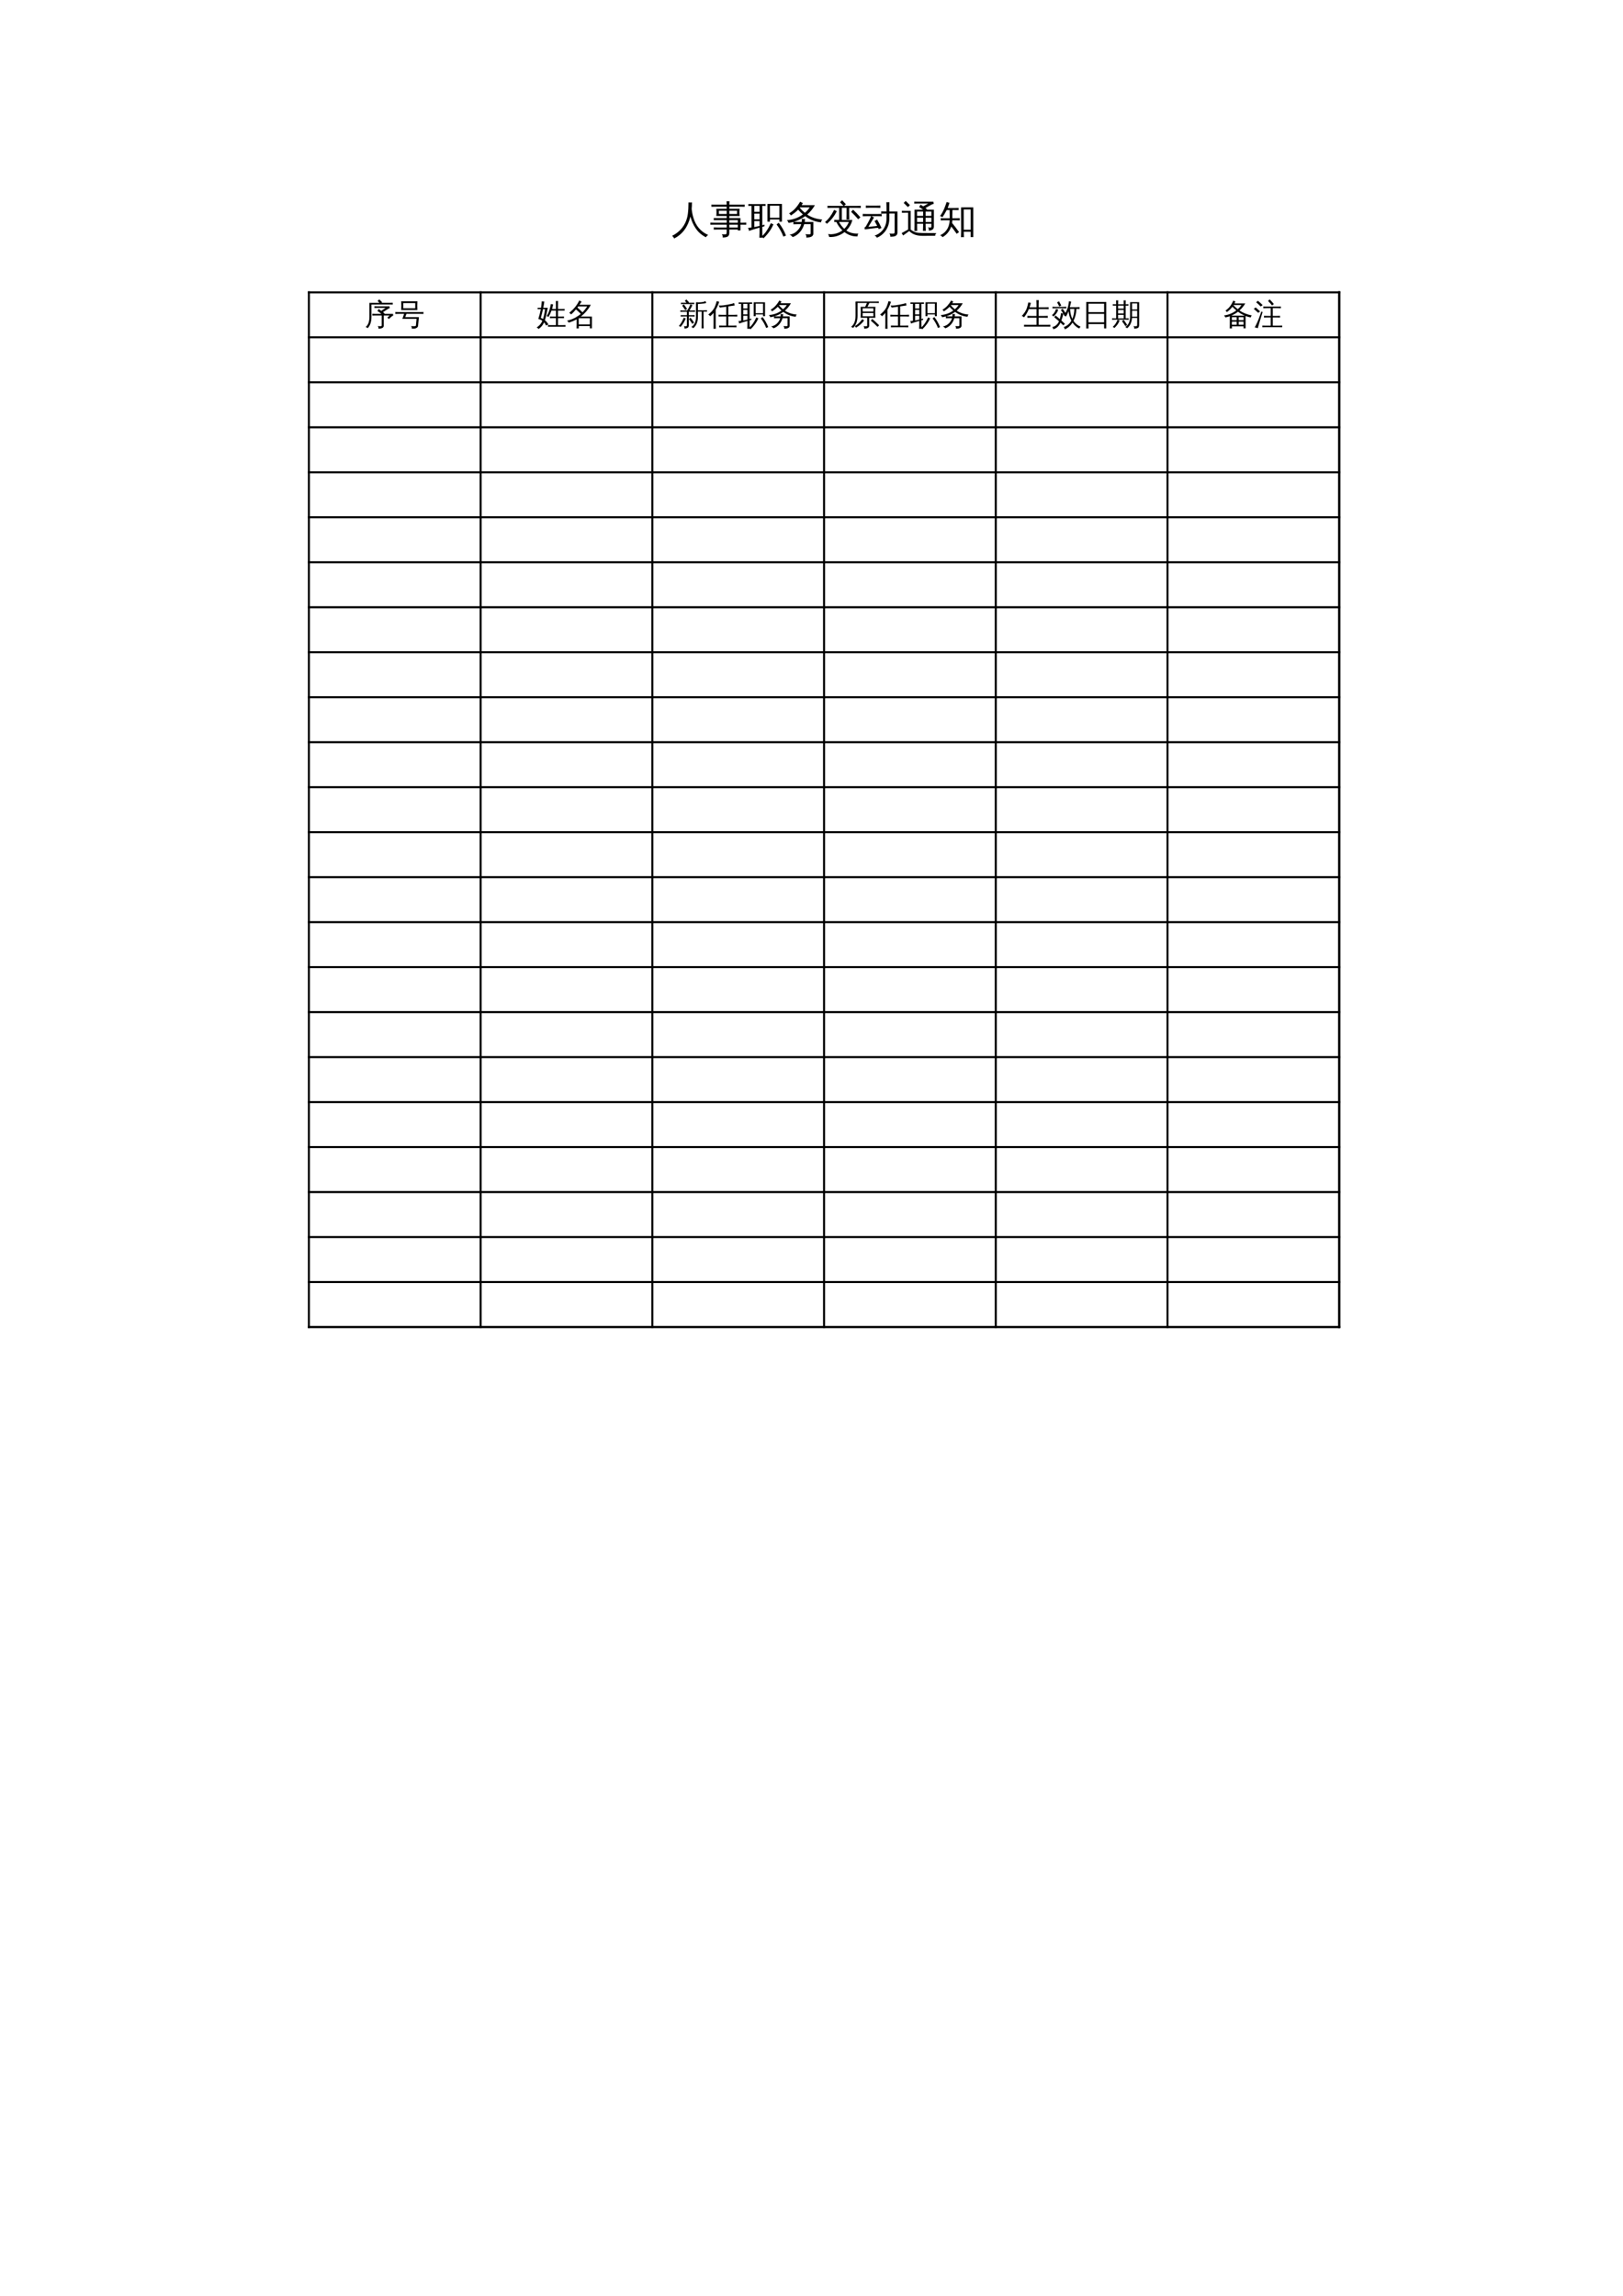 <?xml version="1.0" encoding="UTF-8"?>
<svg xmlns="http://www.w3.org/2000/svg" xmlns:xlink="http://www.w3.org/1999/xlink" width="595.304pt" height="841.89pt" viewBox="0 0 595.304 841.89" version="1.1">
<defs>
<g>
<symbol overflow="visible" id="glyph0-0">
<path style="stroke:none;" d="M 0.469 0 L 0.469 -9.328 L 4.188 -9.328 L 4.188 0 Z M 0.938 -0.469 L 3.719 -0.469 L 3.719 -8.859 L 0.938 -8.859 Z M 0.938 -0.469 "/>
</symbol>
<symbol overflow="visible" id="glyph0-1">
<path style="stroke:none;" d="M 6.234 -11.078 C 6.648 -11.023 7.07 -11.023 7.5 -11.078 C 7.5 -10.223 7.461 -9.426 7.391 -8.688 C 7.492 -7.645 7.703 -6.578 8.016 -5.484 C 8.91 -2.461 10.727 -0.336 13.469 0.891 C 13.094 1.066 12.816 1.344 12.641 1.719 C 11.098 0.957 9.859 -0.109 8.922 -1.484 C 8.035 -2.754 7.375 -4.211 6.938 -5.859 C 6 -2.035 4.004 0.641 0.953 2.172 C 0.805 1.766 0.555 1.438 0.203 1.188 C 1.211 0.707 2.129 0.078 2.953 -0.703 C 3.773 -1.484 4.441 -2.383 4.953 -3.406 C 5.473 -4.438 5.816 -5.562 5.984 -6.781 C 6.148 -8.008 6.234 -9.441 6.234 -11.078 Z M 6.234 -11.078 "/>
</symbol>
<symbol overflow="visible" id="glyph0-2">
<path style="stroke:none;" d="M 6.234 -0.312 L 6.234 -1.125 L 2.953 -1.125 C 2.461 -1.125 1.973 -1.113 1.484 -1.094 C 1.516 -1.352 1.516 -1.617 1.484 -1.891 C 1.973 -1.859 2.461 -1.844 2.953 -1.844 L 6.234 -1.844 L 6.234 -2.906 L 1.719 -2.906 C 1.227 -2.906 0.738 -2.895 0.25 -2.875 C 0.281 -3.133 0.281 -3.398 0.25 -3.672 C 0.738 -3.641 1.227 -3.625 1.719 -3.625 L 6.234 -3.625 L 6.234 -4.578 L 2.953 -4.578 C 2.461 -4.578 1.973 -4.566 1.484 -4.547 C 1.516 -4.816 1.516 -5.082 1.484 -5.344 C 1.973 -5.32 2.461 -5.312 2.953 -5.312 L 6.234 -5.312 L 6.234 -6.094 L 2.422 -6.094 C 2.523 -6.977 2.523 -7.859 2.422 -8.734 L 6.234 -8.734 L 6.234 -9.5 L 2.094 -9.5 C 1.602 -9.5 1.109 -9.488 0.609 -9.469 C 0.641 -9.727 0.641 -9.988 0.609 -10.25 C 1.109 -10.238 1.602 -10.234 2.094 -10.234 L 6.234 -10.234 C 6.223 -10.648 6.207 -11.07 6.188 -11.5 C 6.539 -11.457 6.895 -11.457 7.25 -11.5 C 7.227 -11.07 7.211 -10.648 7.203 -10.234 L 11.391 -10.234 C 11.867 -10.234 12.359 -10.238 12.859 -10.25 C 12.828 -9.988 12.828 -9.727 12.859 -9.469 C 12.359 -9.488 11.867 -9.5 11.391 -9.5 L 7.203 -9.5 L 7.203 -8.734 L 11 -8.734 C 10.883 -7.859 10.883 -6.977 11 -6.094 L 7.203 -6.094 L 7.203 -5.312 L 11.281 -5.312 L 11.281 -3.625 L 11.953 -3.625 C 12.441 -3.625 12.93 -3.641 13.422 -3.672 C 13.391 -3.398 13.391 -3.133 13.422 -2.875 C 12.93 -2.895 12.441 -2.906 11.953 -2.906 L 11.281 -2.906 L 11.281 -0.797 L 10.312 -0.797 L 10.312 -1.125 L 7.203 -1.125 L 7.203 0.062 C 7.203 0.707 7.023 1.156 6.672 1.406 C 6.297 1.676 5.656 1.805 4.75 1.797 C 4.844 1.348 4.738 0.953 4.438 0.609 C 4.719 0.648 5.035 0.672 5.391 0.672 C 5.754 0.672 5.984 0.629 6.078 0.547 C 6.18 0.461 6.234 0.176 6.234 -0.312 Z M 7.203 -1.844 L 10.312 -1.844 L 10.312 -2.906 L 7.203 -2.906 Z M 7.203 -3.625 L 10.312 -3.625 L 10.312 -4.578 L 7.203 -4.578 Z M 7.203 -8.016 L 7.203 -6.828 L 10.031 -6.828 L 10.047 -8.016 Z M 6.234 -8.016 L 3.375 -8.016 L 3.375 -6.828 L 6.234 -6.828 Z M 6.234 -8.016 "/>
</symbol>
<symbol overflow="visible" id="glyph0-3">
<path style="stroke:none;" d="M 13.031 1.469 C 12.414 -0.133 11.582 -1.617 10.531 -2.984 L 11.328 -3.609 C 12.453 -2.172 13.336 -0.602 13.984 1.094 Z M 8.438 -3.453 C 8.738 -3.285 9.051 -3.148 9.375 -3.047 C 8.633 -1.234 7.414 0.484 5.719 2.109 C 5.531 1.836 5.285 1.645 4.984 1.531 C 5.711 0.875 6.332 0.172 6.844 -0.578 C 7.363 -1.336 7.895 -2.297 8.438 -3.453 Z M 8.109 -4 L 7.188 -4 L 7.188 -10.516 L 12.5 -10.516 L 12.5 -4 L 11.562 -4 L 11.562 -4.828 L 8.109 -4.828 Z M 11.562 -9.859 L 8.109 -9.859 L 8.109 -5.422 L 11.562 -5.422 Z M 5.297 -0.016 C 5.297 0.617 5.312 1.25 5.344 1.875 C 5.164 1.852 4.984 1.844 4.797 1.844 C 4.609 1.844 4.414 1.852 4.219 1.875 C 4.258 1.25 4.281 0.617 4.281 -0.016 L 4.281 -1.812 C 3.406 -1.57 2.688 -1.363 2.125 -1.188 C 1.562 -1.008 0.984 -0.816 0.391 -0.609 C 0.391 -0.773 0.363 -0.953 0.312 -1.141 C 0.258 -1.336 0.164 -1.531 0.031 -1.719 C 0.469 -1.75 0.898 -1.789 1.328 -1.844 L 1.328 -9.797 C 0.93 -9.797 0.547 -9.785 0.172 -9.766 C 0.172 -9.879 0.172 -9.992 0.172 -10.109 C 0.172 -10.234 0.172 -10.352 0.172 -10.469 C 0.648 -10.457 1.129 -10.453 1.609 -10.453 L 5.047 -10.453 C 5.523 -10.453 6.016 -10.457 6.516 -10.469 C 6.492 -10.352 6.484 -10.234 6.484 -10.109 C 6.484 -9.992 6.492 -9.879 6.516 -9.766 C 6.109 -9.785 5.703 -9.797 5.297 -9.797 L 5.297 -2.688 L 6.078 -2.906 L 6.094 -2.328 L 5.297 -2.109 Z M 4.281 -7.609 L 4.281 -9.797 L 2.359 -9.797 L 2.359 -7.609 Z M 4.281 -4.859 L 4.281 -6.953 L 2.359 -6.953 L 2.359 -4.859 Z M 4.281 -4.219 L 2.359 -4.219 L 2.359 -2.016 C 2.879 -2.109 3.52 -2.25 4.281 -2.438 Z M 4.281 -4.219 "/>
</symbol>
<symbol overflow="visible" id="glyph0-4">
<path style="stroke:none;" d="M 9.016 0.25 L 9.016 -3.094 L 6.656 -3.094 C 6.344 -1.969 5.812 -0.984 5.062 -0.141 C 4.32 0.703 3.441 1.301 2.422 1.656 C 2.129 1.227 1.742 0.93 1.266 0.766 C 1.816 0.711 2.379 0.523 2.953 0.203 C 3.535 -0.117 4.066 -0.57 4.547 -1.156 C 5.035 -1.738 5.379 -2.383 5.578 -3.094 L 4.359 -3.094 C 3.805 -3.094 3.25 -3.078 2.688 -3.047 C 2.719 -3.336 2.719 -3.625 2.688 -3.906 C 2.125 -3.75 1.547 -3.629 0.953 -3.547 C 0.805 -3.922 0.602 -4.266 0.344 -4.578 C 2.5 -4.691 4.445 -5.383 6.188 -6.656 C 5.582 -7.176 5 -7.758 4.438 -8.406 C 3.688 -7.633 2.789 -6.922 1.75 -6.266 C 1.625 -6.586 1.406 -6.844 1.094 -7.031 C 2.008 -7.57 2.773 -8.18 3.391 -8.859 C 4.004 -9.535 4.609 -10.363 5.203 -11.344 C 5.504 -11.133 5.832 -10.957 6.188 -10.812 C 6.039 -10.551 5.883 -10.297 5.719 -10.047 L 10.578 -10.047 C 9.836 -8.734 8.898 -7.586 7.766 -6.609 C 8.473 -6.117 9.305 -5.707 10.266 -5.375 C 11.223 -5.051 12.234 -4.859 13.297 -4.797 C 13.023 -4.504 12.879 -4.16 12.859 -3.766 C 10.797 -3.922 8.848 -4.672 7.016 -6.016 C 5.742 -5.078 4.352 -4.391 2.844 -3.953 C 3.344 -3.922 3.848 -3.906 4.359 -3.906 L 5.75 -3.906 C 5.781 -4.258 5.781 -4.625 5.75 -5 C 6.156 -4.957 6.555 -4.957 6.953 -5 C 6.941 -4.633 6.906 -4.27 6.844 -3.906 L 10.016 -3.906 L 10.016 0.453 C 10.016 0.773 9.867 1.062 9.578 1.312 C 9.172 1.656 8.445 1.82 7.406 1.812 C 7.52 1.352 7.41 0.945 7.078 0.594 C 7.379 0.625 7.742 0.641 8.172 0.641 C 8.609 0.648 8.859 0.629 8.922 0.578 C 8.984 0.523 9.016 0.414 9.016 0.25 Z M 6.922 -7.25 C 7.598 -7.832 8.188 -8.492 8.688 -9.234 L 5.125 -9.234 L 5.031 -9.094 C 5.656 -8.375 6.285 -7.758 6.922 -7.25 Z M 6.922 -7.25 "/>
</symbol>
<symbol overflow="visible" id="glyph0-5">
<path style="stroke:none;" d="M 8.109 -0.766 C 9.273 0.055 10.75 0.43 12.531 0.359 C 12.301 0.672 12.195 1.016 12.219 1.391 C 10.508 1.473 8.914 0.953 7.438 -0.172 C 6.656 0.441 5.785 0.906 4.828 1.219 C 3.867 1.539 2.867 1.672 1.828 1.609 C 1.754 1.234 1.617 0.879 1.422 0.547 C 2.359 0.672 3.281 0.613 4.188 0.375 C 5.102 0.145 5.938 -0.25 6.688 -0.812 C 5.781 -1.656 5.031 -2.688 4.438 -3.906 C 4.188 -3.895 3.938 -3.891 3.688 -3.891 C 3.719 -4.148 3.719 -4.41 3.688 -4.672 L 5.484 -4.641 L 5.484 -9.062 L 2.672 -9.062 C 2.172 -9.062 1.676 -9.051 1.188 -9.031 C 1.219 -9.301 1.219 -9.566 1.188 -9.828 C 1.676 -9.805 2.172 -9.797 2.672 -9.797 L 7.078 -9.797 L 5.812 -11.109 L 6.562 -11.859 L 7.938 -10.422 L 7.297 -9.797 L 11.953 -9.797 C 12.441 -9.797 12.93 -9.805 13.422 -9.828 C 13.391 -9.566 13.391 -9.301 13.422 -9.031 C 12.93 -9.051 12.441 -9.062 11.953 -9.062 L 9.156 -9.062 L 9.156 -6.75 C 9.156 -6.094 9.172 -5.441 9.203 -4.797 C 8.848 -4.836 8.5 -4.836 8.156 -4.797 C 8.176 -5.441 8.188 -6.094 8.188 -6.75 L 8.188 -9.062 L 6.453 -9.062 L 6.453 -4.641 L 10.328 -4.641 C 9.953 -3.141 9.211 -1.848 8.109 -0.766 Z M 12.469 -4.891 C 11.656 -5.848 10.789 -6.758 9.875 -7.625 L 10.594 -8.391 C 11.539 -7.504 12.438 -6.57 13.281 -5.594 Z M 3.656 -8.344 C 3.957 -8.145 4.273 -7.988 4.609 -7.875 C 3.859 -6.238 2.656 -4.68 1 -3.203 C 0.812 -3.484 0.566 -3.688 0.266 -3.812 C 0.953 -4.406 1.551 -5.039 2.062 -5.719 C 2.57 -6.406 3.102 -7.281 3.656 -8.344 Z M 5.422 -3.906 C 5.992 -2.875 6.641 -2.031 7.359 -1.375 C 8.109 -2.094 8.672 -2.938 9.047 -3.906 Z M 5.422 -3.906 "/>
</symbol>
<symbol overflow="visible" id="glyph0-6">
<path style="stroke:none;" d="M 7.094 -6.844 C 7.07 -6.551 7.07 -6.266 7.094 -5.984 C 6.562 -6.016 6.035 -6.031 5.516 -6.031 L 3.328 -6.031 C 3.629 -5.844 3.945 -5.691 4.281 -5.578 C 4.133 -5.328 3.438 -4.164 2.188 -2.094 L 4.906 -2.375 L 5.422 -2.484 C 5.117 -3.078 4.797 -3.656 4.453 -4.219 L 5.391 -4.781 C 5.992 -3.781 6.535 -2.754 7.016 -1.703 L 6.016 -1.25 L 5.75 -1.812 L 5.75 -1.719 L 4.984 -1.688 L 0.875 -1.156 L 0.781 -1.922 C 0.969 -1.941 1.113 -2.031 1.219 -2.188 C 1.438 -2.52 1.781 -3.125 2.25 -4 C 2.719 -4.875 3.031 -5.551 3.188 -6.031 L 1.703 -6.031 C 1.18 -6.031 0.656 -6.016 0.125 -5.984 C 0.156 -6.266 0.156 -6.551 0.125 -6.844 C 0.656 -6.82 1.18 -6.812 1.703 -6.812 L 5.516 -6.812 C 6.035 -6.812 6.562 -6.82 7.094 -6.844 Z M 6.609 -9.906 C 6.578 -9.613 6.578 -9.328 6.609 -9.047 C 6.078 -9.078 5.539 -9.094 5 -9.094 L 2.844 -9.094 C 2.312 -9.094 1.781 -9.078 1.25 -9.047 C 1.281 -9.328 1.281 -9.613 1.25 -9.906 C 1.781 -9.883 2.312 -9.875 2.844 -9.875 L 5 -9.875 C 5.539 -9.875 6.078 -9.883 6.609 -9.906 Z M 8.797 -11.156 C 8.984 -11.133 9.172 -11.125 9.359 -11.125 C 9.547 -11.125 9.727 -11.133 9.906 -11.156 C 9.883 -10.5 9.875 -9.844 9.875 -9.188 L 9.875 -7.75 L 12.859 -7.75 L 12.859 0.016 C 12.859 0.43 12.711 0.77 12.422 1.031 C 12.285 1.156 12.113 1.254 11.906 1.328 C 11.695 1.398 11.508 1.441 11.344 1.453 C 11.188 1.473 11 1.488 10.781 1.5 L 10.219 1.516 C 10.258 1.305 10.25 1.098 10.188 0.891 C 10.133 0.68 10.031 0.5 9.875 0.344 C 10.176 0.375 10.531 0.391 10.938 0.391 C 11.344 0.391 11.594 0.359 11.688 0.297 C 11.781 0.234 11.828 0.004 11.828 -0.391 L 11.828 -7 C 11.055 -7 10.406 -7 9.875 -7 L 9.875 -5.094 C 9.875 -3.238 9.305 -1.617 8.172 -0.234 C 7.41 0.691 6.461 1.398 5.328 1.891 C 5.254 1.711 5.141 1.551 4.984 1.406 C 4.828 1.27 4.641 1.176 4.422 1.125 C 5.609 0.75 6.598 0.094 7.391 -0.844 C 8.359 -2.031 8.844 -3.445 8.844 -5.094 L 8.844 -7 C 7.926 -6.988 7.273 -6.973 6.891 -6.953 C 6.91 -7.098 6.922 -7.238 6.922 -7.375 C 6.922 -7.52 6.91 -7.66 6.891 -7.797 L 8.844 -7.75 L 8.844 -9.188 C 8.844 -9.844 8.828 -10.5 8.797 -11.156 Z M 8.797 -11.156 "/>
</symbol>
<symbol overflow="visible" id="glyph0-7">
<path style="stroke:none;" d="M 2.766 -7.281 L 1.844 -7.281 C 1.383 -7.281 0.93 -7.273 0.484 -7.266 C 0.492 -7.504 0.492 -7.75 0.484 -8 C 0.93 -7.977 1.383 -7.969 1.844 -7.969 L 3.703 -7.969 L 3.703 -1.094 C 4.391 -0.594 5.051 -0.25 5.688 -0.062 C 6.188 0.07 6.961 0.145 8.016 0.156 L 13.172 0.188 C 12.828 0.426 12.672 0.754 12.703 1.172 L 8.016 1.188 C 5.891 1.188 4.281 0.598 3.188 -0.578 L 0.938 1.062 C 0.789 0.758 0.609 0.473 0.391 0.203 L 2.766 -1.125 Z M 3.438 -10.078 L 2.703 -9.344 L 1.156 -10.875 L 1.875 -11.609 Z M 9.25 -0.625 C 8.895 -0.664 8.547 -0.664 8.203 -0.625 C 8.242 -1.27 8.266 -1.906 8.266 -2.531 L 8.266 -3.234 L 6.062 -3.234 L 6.062 -2.5 C 6.062 -1.863 6.07 -1.227 6.094 -0.594 C 5.75 -0.625 5.41 -0.625 5.078 -0.594 C 5.098 -1.227 5.109 -1.859 5.109 -2.484 L 5.109 -8.391 L 8.266 -8.391 C 7.797 -8.742 7.312 -9.07 6.812 -9.375 L 7.359 -10.25 C 7.68 -10.051 8 -9.844 8.312 -9.625 L 10.141 -10.656 L 6.391 -10.656 C 5.93 -10.656 5.473 -10.645 5.016 -10.625 C 5.047 -10.875 5.047 -11.117 5.016 -11.359 C 5.473 -11.336 5.93 -11.328 6.391 -11.328 L 12.031 -11.328 L 12.172 -10.516 C 11.848 -10.473 11.551 -10.375 11.281 -10.219 L 9.141 -9.016 L 9.688 -8.578 L 9.547 -8.391 L 12.219 -8.391 L 12.219 -2.125 C 12.188 -1.551 11.957 -1.176 11.531 -1 C 11.188 -0.82 10.789 -0.727 10.344 -0.719 C 10.426 -1.164 10.332 -1.578 10.062 -1.953 C 10.238 -1.898 10.414 -1.859 10.594 -1.828 C 10.938 -1.816 11.141 -1.836 11.203 -1.891 C 11.266 -1.941 11.297 -2.125 11.297 -2.438 L 11.297 -3.234 L 9.188 -3.234 L 9.188 -2.531 C 9.188 -1.906 9.207 -1.27 9.25 -0.625 Z M 9.188 -3.891 L 11.297 -3.891 L 11.297 -5.453 L 9.188 -5.453 Z M 8.266 -3.891 L 8.266 -5.453 L 6.047 -5.453 L 6.062 -3.891 Z M 9.188 -6.125 L 11.297 -6.125 L 11.297 -7.719 L 9.188 -7.719 Z M 8.266 -6.125 L 8.266 -7.719 L 6.047 -7.719 L 6.047 -6.125 Z M 8.266 -6.125 "/>
</symbol>
<symbol overflow="visible" id="glyph0-8">
<path style="stroke:none;" d="M 8.188 -9.234 L 12.672 -9.234 L 12.672 1.656 L 11.719 1.656 L 11.719 -0.312 L 9.172 -0.312 L 9.234 1.688 C 8.879 1.645 8.52 1.645 8.156 1.688 C 8.195 1.039 8.219 0.383 8.219 -0.281 Z M 2.188 -4.516 C 1.695 -4.516 1.207 -4.5 0.719 -4.469 C 0.75 -4.738 0.75 -5.008 0.719 -5.281 C 1.207 -5.25 1.695 -5.234 2.188 -5.234 L 4.016 -5.234 L 4.016 -6.422 C 4.016 -7.047 4.004 -7.66 3.984 -8.266 L 2.922 -8.266 C 2.453 -7.348 1.926 -6.461 1.344 -5.609 C 1.094 -5.848 0.801 -5.988 0.469 -6.031 C 1.113 -6.938 1.617 -7.832 1.984 -8.719 C 2.348 -9.602 2.656 -10.438 2.906 -11.219 C 3.238 -11.094 3.582 -11 3.938 -10.938 C 3.75 -10.238 3.523 -9.594 3.266 -9 L 5.828 -9 C 6.316 -9 6.805 -9.008 7.297 -9.031 C 7.273 -8.77 7.273 -8.508 7.297 -8.25 C 6.805 -8.258 6.316 -8.266 5.828 -8.266 L 5.031 -8.266 C 5 -7.66 4.984 -7.047 4.984 -6.422 L 4.984 -5.234 L 6.266 -5.234 C 6.754 -5.234 7.238 -5.25 7.719 -5.281 C 7.695 -5.008 7.695 -4.738 7.719 -4.469 C 7.238 -4.5 6.754 -4.516 6.266 -4.516 L 4.984 -4.516 C 4.973 -4.172 4.941 -3.836 4.891 -3.516 L 6.094 -2.016 C 6.562 -1.41 7.016 -0.797 7.453 -0.172 L 6.578 0.438 C 6.148 -0.176 5.711 -0.781 5.266 -1.375 L 4.578 -2.219 C 3.961 -0.469 2.891 0.832 1.359 1.688 C 1.16 1.312 0.863 1.07 0.469 0.969 C 1.438 0.582 2.227 -0.035 2.844 -0.891 C 3.57 -1.898 3.961 -3.109 4.016 -4.516 Z M 11.719 -1.047 L 11.719 -8.5 L 9.156 -8.5 L 9.172 -1.047 Z M 11.719 -1.047 "/>
</symbol>
<symbol overflow="visible" id="glyph1-0">
<path style="stroke:none;" d="M 0.359 0 L 0.359 -7.328 L 3.281 -7.328 L 3.281 0 Z M 0.734 -0.359 L 2.922 -0.359 L 2.922 -6.969 L 0.734 -6.969 Z M 0.734 -0.359 "/>
</symbol>
<symbol overflow="visible" id="glyph1-1">
<path style="stroke:none;" d="M 6.203 0.094 L 6.203 -3.422 L 3.969 -3.422 C 3.562 -3.422 3.16 -3.41 2.766 -3.391 C 2.785 -3.609 2.785 -3.828 2.766 -4.047 C 3.16 -4.016 3.562 -4 3.969 -4 L 6.125 -4 C 5.645 -4.383 5.148 -4.742 4.641 -5.078 L 5.109 -5.797 C 5.492 -5.535 5.867 -5.266 6.234 -4.984 L 6.109 -5.172 L 7.641 -6.188 L 4.734 -6.188 C 4.328 -6.188 3.926 -6.176 3.531 -6.156 C 3.551 -6.375 3.551 -6.594 3.531 -6.812 C 3.926 -6.789 4.328 -6.781 4.734 -6.781 L 9.078 -6.781 L 9.156 -6.109 C 8.926 -6.055 8.711 -5.961 8.516 -5.828 L 6.688 -4.641 L 7.281 -4.141 L 7.172 -4 L 10.359 -4 L 10.438 -3.328 C 10.281 -3.316 10.156 -3.281 10.062 -3.219 L 8.797 -2.109 L 8.297 -2.688 L 9.141 -3.422 L 6.969 -3.422 L 6.969 0.312 C 6.969 0.582 6.863 0.816 6.656 1.016 C 6.352 1.285 5.801 1.414 5 1.406 C 5.082 1.051 5 0.738 4.75 0.469 C 4.977 0.5 5.25 0.516 5.562 0.516 C 5.883 0.523 6.07 0.504 6.125 0.453 C 6.176 0.41 6.203 0.289 6.203 0.094 Z M 1.703 -2.969 L 1.703 -8.031 L 5.422 -8.031 L 4.703 -8.719 L 5.297 -9.328 L 6.359 -8.297 L 6.125 -8.047 L 9.062 -8.047 C 9.469 -8.047 9.867 -8.055 10.266 -8.078 C 10.242 -7.859 10.242 -7.645 10.266 -7.438 C 9.867 -7.445 9.469 -7.453 9.062 -7.453 L 2.453 -7.438 L 2.453 -2.969 C 2.453 -1.988 2.332 -1.16 2.094 -0.484 C 1.863 0.18 1.52 0.758 1.062 1.25 C 0.852 1.008 0.598 0.879 0.297 0.859 C 0.805 0.422 1.164 -0.102 1.375 -0.719 C 1.594 -1.332 1.703 -2.082 1.703 -2.969 Z M 1.703 -2.969 "/>
</symbol>
<symbol overflow="visible" id="glyph1-2">
<path style="stroke:none;" d="M 1.5 -4.016 C 1.062 -4.016 0.625 -4.004 0.188 -3.984 C 0.219 -4.223 0.219 -4.457 0.188 -4.688 C 0.625 -4.664 1.062 -4.656 1.5 -4.656 L 9.234 -4.656 C 9.672 -4.656 10.109 -4.664 10.547 -4.688 C 10.516 -4.457 10.516 -4.223 10.547 -3.984 C 10.109 -4.004 9.672 -4.016 9.234 -4.016 L 4.281 -4.016 L 3.844 -2.812 L 8.859 -2.812 L 8.547 0.422 C 8.516 0.66 8.395 0.859 8.188 1.016 C 7.988 1.172 7.766 1.281 7.516 1.344 C 7.234 1.406 6.805 1.43 6.234 1.422 C 6.328 1.055 6.234 0.742 5.953 0.484 C 6.234 0.516 6.57 0.523 6.969 0.516 C 7.375 0.504 7.602 0.477 7.656 0.438 C 7.719 0.395 7.754 0.312 7.766 0.188 L 8 -2.172 L 2.781 -2.172 L 3.438 -4.016 Z M 2.344 -5.422 C 2.438 -6.473 2.438 -7.535 2.344 -8.609 L 8.312 -8.609 C 8.219 -7.535 8.211 -6.473 8.297 -5.422 Z M 3.125 -7.953 L 3.125 -6.062 L 7.516 -6.062 L 7.516 -7.953 Z M 3.125 -7.953 "/>
</symbol>
<symbol overflow="visible" id="glyph1-3">
<path style="stroke:none;" d="M 10.609 0.094 C 10.586 0.301 10.586 0.508 10.609 0.719 C 10.223 0.707 9.844 0.703 9.469 0.703 L 5.344 0.703 C 4.957 0.703 4.57 0.707 4.188 0.719 C 4.207 0.508 4.207 0.301 4.188 0.094 C 4.57 0.113 4.957 0.125 5.344 0.125 L 7.094 0.125 L 7.094 -2.453 L 6.062 -2.453 C 5.676 -2.453 5.289 -2.441 4.906 -2.422 C 4.926 -2.629 4.926 -2.836 4.906 -3.047 C 5.289 -3.023 5.676 -3.016 6.062 -3.016 L 7.094 -3.016 L 7.094 -5.219 L 5.484 -5.219 C 5.211 -4.457 4.848 -3.676 4.391 -2.875 C 4.18 -3.039 3.945 -3.129 3.688 -3.141 C 4.125 -3.859 4.453 -4.562 4.672 -5.25 C 4.891 -5.938 5.078 -6.723 5.234 -7.609 C 5.504 -7.547 5.781 -7.508 6.062 -7.5 C 5.977 -6.938 5.852 -6.367 5.688 -5.797 L 7.094 -5.797 L 7.094 -7.203 C 7.094 -7.703 7.082 -8.211 7.062 -8.734 C 7.344 -8.703 7.617 -8.703 7.891 -8.734 C 7.867 -8.211 7.859 -7.703 7.859 -7.203 L 7.859 -5.797 L 9.141 -5.797 C 9.523 -5.797 9.91 -5.805 10.297 -5.828 C 10.273 -5.617 10.273 -5.41 10.297 -5.203 C 9.91 -5.211 9.523 -5.219 9.141 -5.219 L 7.859 -5.219 L 7.859 -3.016 L 8.906 -3.016 C 9.281 -3.016 9.664 -3.023 10.062 -3.047 C 10.031 -2.836 10.031 -2.629 10.062 -2.422 C 9.664 -2.441 9.281 -2.453 8.906 -2.453 L 7.859 -2.453 L 7.859 0.125 L 9.469 0.125 C 9.852 0.125 10.234 0.113 10.609 0.094 Z M 4.078 -6.25 C 4.055 -6.164 4.047 -6.078 4.047 -5.984 C 4.047 -5.891 4.055 -5.801 4.078 -5.719 L 3.969 -5.719 C 3.832 -4.781 3.676 -3.969 3.5 -3.281 C 3.332 -2.594 3.18 -2.055 3.047 -1.672 C 3.598 -1.234 4.031 -0.707 4.344 -0.094 C 4.188 -0.039 4.035 0.008 3.891 0.062 C 3.742 0.113 3.598 0.176 3.453 0.25 C 3.297 -0.176 3.062 -0.562 2.75 -0.906 C 2.582 -0.52 2.398 -0.188 2.203 0.094 C 1.805 0.664 1.305 1.148 0.703 1.547 C 0.641 1.43 0.551 1.32 0.438 1.219 C 0.32 1.125 0.18 1.047 0.016 0.984 C 0.598 0.617 1.094 0.172 1.5 -0.359 C 1.738 -0.68 1.945 -1.051 2.125 -1.469 C 1.688 -1.781 1.191 -2.004 0.641 -2.141 C 1.023 -3.316 1.328 -4.508 1.547 -5.719 L 1.562 -5.734 L 0.391 -5.719 C 0.398 -5.801 0.406 -5.891 0.406 -5.984 C 0.406 -6.078 0.398 -6.164 0.391 -6.25 L 1.641 -6.234 C 1.766 -7.016 1.852 -7.805 1.906 -8.609 C 2.051 -8.578 2.203 -8.555 2.359 -8.547 C 2.523 -8.535 2.688 -8.531 2.844 -8.531 C 2.738 -7.758 2.609 -6.992 2.453 -6.234 Z M 3.109 -5.734 L 2.359 -5.734 L 2.328 -5.594 C 2.109 -4.562 1.852 -3.539 1.562 -2.531 C 1.852 -2.426 2.129 -2.297 2.391 -2.141 C 2.484 -2.43 2.598 -2.879 2.734 -3.484 C 2.867 -4.086 2.992 -4.836 3.109 -5.734 Z M 3.109 -5.734 "/>
</symbol>
<symbol overflow="visible" id="glyph1-4">
<path style="stroke:none;" d="M 4.5 1.328 C 4.219 1.297 3.938 1.297 3.656 1.328 C 3.688 0.805 3.703 0.285 3.703 -0.234 L 3.703 -2.016 C 2.785 -1.492 1.812 -1.094 0.781 -0.812 C 0.625 -1.07 0.426 -1.305 0.188 -1.516 C 1.445 -1.785 2.617 -2.25 3.703 -2.906 L 3.703 -3.031 C 3.785 -3.031 3.848 -3.031 3.891 -3.031 C 4.359 -3.32 4.801 -3.645 5.219 -4 C 4.656 -4.582 4.066 -5.133 3.453 -5.656 C 2.891 -4.957 2.301 -4.336 1.688 -3.797 C 1.508 -4.055 1.27 -4.242 0.969 -4.359 C 1.938 -5.18 2.68 -5.922 3.203 -6.578 C 3.734 -7.242 4.238 -8.035 4.719 -8.953 C 4.969 -8.766 5.234 -8.602 5.516 -8.469 L 4.734 -7.344 L 8.906 -7.344 C 7.988 -5.645 6.758 -4.203 5.219 -3.016 L 9.297 -3.016 L 9.297 1.297 L 8.547 1.297 L 8.547 0.453 L 4.484 0.453 C 4.484 0.742 4.488 1.035 4.5 1.328 Z M 8.547 -2.422 L 4.469 -2.422 L 4.469 -0.141 L 8.547 -0.141 Z M 5.844 -4.578 C 6.5 -5.234 7.07 -5.957 7.562 -6.75 L 4.297 -6.75 L 3.984 -6.328 C 4.629 -5.766 5.25 -5.18 5.844 -4.578 Z M 5.844 -4.578 "/>
</symbol>
<symbol overflow="visible" id="glyph1-5">
<path style="stroke:none;" d="M 9.312 1.312 C 9.051 1.281 8.789 1.281 8.531 1.312 C 8.551 0.832 8.562 0.352 8.562 -0.125 L 8.562 -4.844 L 7.203 -4.844 L 7.203 -2.938 C 7.203 -1.051 6.613 0.348 5.438 1.266 C 5.27 1.016 5.047 0.863 4.766 0.812 C 5.91 0.125 6.484 -1.125 6.484 -2.938 L 6.484 -8.203 L 6.656 -8.203 L 6.609 -8.297 C 7.117 -8.211 7.676 -8.203 8.281 -8.266 C 8.895 -8.328 9.289 -8.395 9.469 -8.469 C 9.656 -8.551 9.801 -8.645 9.906 -8.75 C 10.008 -8.508 10.133 -8.281 10.281 -8.062 C 10.082 -7.945 9.848 -7.867 9.578 -7.828 C 9.316 -7.785 8.914 -7.75 8.375 -7.719 C 7.844 -7.688 7.453 -7.656 7.203 -7.625 L 7.203 -5.328 L 9.562 -5.328 C 9.895 -5.328 10.219 -5.332 10.531 -5.344 C 10.52 -5.164 10.52 -4.992 10.531 -4.828 L 9.266 -4.844 L 9.266 -0.125 C 9.266 0.352 9.281 0.832 9.312 1.312 Z M 5.125 -0.359 C 4.75 -0.973 4.332 -1.555 3.875 -2.109 L 4.484 -2.594 C 4.961 -2.02 5.398 -1.414 5.797 -0.781 Z M 2.016 -2.625 C 2.242 -2.5 2.484 -2.406 2.734 -2.344 C 2.379 -1.344 1.738 -0.289 0.812 0.812 C 0.645 0.613 0.441 0.484 0.203 0.422 C 0.578 0.016 0.895 -0.414 1.156 -0.875 C 1.426 -1.332 1.711 -1.914 2.016 -2.625 Z M 3.141 -0.016 L 3.141 -3.047 L 1.859 -3.047 C 1.523 -3.047 1.195 -3.035 0.875 -3.016 C 0.895 -3.191 0.895 -3.367 0.875 -3.547 C 1.195 -3.535 1.523 -3.531 1.859 -3.531 L 3.141 -3.531 L 3.141 -4.766 L 1.703 -4.766 C 1.379 -4.766 1.055 -4.758 0.734 -4.75 C 0.742 -4.926 0.742 -5.102 0.734 -5.281 C 1.055 -5.258 1.379 -5.25 1.703 -5.25 L 3.141 -5.25 L 3.141 -5.312 L 3.281 -5.312 C 3.719 -5.945 4.109 -6.688 4.453 -7.531 C 4.68 -7.406 4.922 -7.305 5.172 -7.234 C 4.93 -6.617 4.57 -5.957 4.094 -5.25 L 5.172 -5.25 C 5.492 -5.25 5.82 -5.258 6.156 -5.281 C 6.133 -5.102 6.133 -4.926 6.156 -4.75 C 5.82 -4.758 5.492 -4.766 5.172 -4.766 L 3.844 -4.766 L 3.844 -3.531 L 5.031 -3.531 C 5.352 -3.531 5.676 -3.535 6 -3.547 C 5.977 -3.367 5.977 -3.191 6 -3.016 C 5.676 -3.035 5.352 -3.047 5.031 -3.047 L 3.844 -3.047 L 3.844 0.266 C 3.82 0.773 3.609 1.094 3.203 1.219 C 2.898 1.332 2.582 1.379 2.25 1.359 C 2.312 1.047 2.242 0.758 2.047 0.5 C 2.211 0.52 2.406 0.531 2.625 0.531 C 2.852 0.539 2.992 0.52 3.047 0.469 C 3.109 0.426 3.141 0.266 3.141 -0.016 Z M 3.219 -5.828 L 2.578 -5.375 L 1.422 -7.031 L 2.062 -7.484 Z M 5.875 -8.094 C 5.852 -7.926 5.852 -7.754 5.875 -7.578 C 5.539 -7.586 5.219 -7.594 4.906 -7.594 L 1.938 -7.594 C 1.602 -7.594 1.273 -7.586 0.953 -7.578 C 0.973 -7.754 0.973 -7.926 0.953 -8.094 C 1.273 -8.082 1.602 -8.078 1.938 -8.078 L 3.031 -8.078 L 2.391 -8.75 L 2.953 -9.297 L 3.938 -8.266 L 3.734 -8.078 L 4.906 -8.078 C 5.219 -8.078 5.539 -8.082 5.875 -8.094 Z M 5.875 -8.094 "/>
</symbol>
<symbol overflow="visible" id="glyph1-6">
<path style="stroke:none;" d="M 10.344 0.266 C 10.32 0.492 10.32 0.719 10.344 0.938 C 9.938 0.914 9.523 0.906 9.109 0.906 L 5.25 0.906 C 4.82 0.906 4.398 0.914 3.984 0.938 C 4.004 0.719 4.004 0.492 3.984 0.266 C 4.398 0.285 4.82 0.297 5.25 0.297 L 6.578 0.297 L 6.578 -3.047 L 5.016 -3.047 C 4.598 -3.047 4.18 -3.035 3.766 -3.016 C 3.785 -3.242 3.785 -3.473 3.766 -3.703 C 4.18 -3.672 4.598 -3.656 5.016 -3.656 L 6.578 -3.656 L 6.578 -6.641 L 4.266 -6.312 L 3.828 -7.062 C 3.879 -7.07 4.02 -7.07 4.25 -7.062 C 4.477 -7.062 4.617 -7.062 4.672 -7.062 C 5.117 -7.062 5.891 -7.16 6.984 -7.359 C 8.078 -7.555 8.922 -7.758 9.516 -7.969 C 9.547 -7.664 9.602 -7.375 9.688 -7.094 L 7.359 -6.75 L 7.359 -3.656 L 9.391 -3.656 C 9.797 -3.656 10.207 -3.672 10.625 -3.703 C 10.602 -3.473 10.602 -3.242 10.625 -3.016 C 10.207 -3.035 9.797 -3.047 9.391 -3.047 L 7.359 -3.047 L 7.359 0.297 L 9.109 0.297 C 9.523 0.297 9.938 0.285 10.344 0.266 Z M 2.75 1.469 C 2.613 1.445 2.469 1.438 2.312 1.438 C 2.164 1.438 2.023 1.445 1.891 1.469 C 1.91 0.926 1.922 0.383 1.922 -0.156 L 1.922 -4.391 L 1.703 -4.109 C 1.391 -3.754 1.051 -3.426 0.688 -3.125 C 0.613 -3.25 0.516 -3.363 0.391 -3.469 C 0.273 -3.582 0.141 -3.676 -0.016 -3.75 C 0.359 -4.039 0.719 -4.359 1.062 -4.703 C 1.656 -5.316 2.094 -5.926 2.375 -6.531 C 2.488 -6.789 2.617 -7.145 2.766 -7.594 C 2.91 -8.039 3.02 -8.406 3.094 -8.688 C 3.238 -8.633 3.391 -8.586 3.547 -8.547 C 3.703 -8.504 3.859 -8.473 4.016 -8.453 C 3.766 -7.66 3.445 -6.895 3.062 -6.156 C 2.945 -5.938 2.832 -5.727 2.719 -5.531 L 2.719 -0.156 C 2.719 0.383 2.727 0.926 2.75 1.469 Z M 2.75 1.469 "/>
</symbol>
<symbol overflow="visible" id="glyph1-7">
<path style="stroke:none;" d="M 10.234 1.156 C 9.754 -0.102 9.098 -1.27 8.266 -2.344 L 8.906 -2.844 C 9.789 -1.707 10.484 -0.473 10.984 0.859 Z M 6.625 -2.703 C 6.863 -2.578 7.113 -2.473 7.375 -2.391 C 6.789 -0.973 5.828 0.375 4.484 1.656 C 4.348 1.445 4.156 1.297 3.906 1.203 C 4.477 0.691 4.969 0.141 5.375 -0.453 C 5.789 -1.055 6.207 -1.805 6.625 -2.703 Z M 6.375 -3.141 L 5.656 -3.141 L 5.656 -8.266 L 9.812 -8.266 L 9.812 -3.141 L 9.094 -3.141 L 9.094 -3.797 L 6.375 -3.797 Z M 9.094 -7.75 L 6.375 -7.75 L 6.375 -4.25 L 9.094 -4.25 Z M 4.156 -0.016 C 4.156 0.484 4.172 0.977 4.203 1.469 C 4.055 1.457 3.91 1.453 3.766 1.453 C 3.617 1.453 3.469 1.457 3.312 1.469 C 3.344 0.977 3.359 0.484 3.359 -0.016 L 3.359 -1.422 C 2.672 -1.234 2.109 -1.066 1.672 -0.922 C 1.234 -0.785 0.781 -0.633 0.312 -0.469 C 0.312 -0.602 0.289 -0.742 0.25 -0.891 C 0.207 -1.047 0.129 -1.203 0.016 -1.359 C 0.359 -1.379 0.703 -1.41 1.047 -1.453 L 1.047 -7.688 C 0.734 -7.688 0.426 -7.68 0.125 -7.672 C 0.133 -7.766 0.141 -7.859 0.141 -7.953 C 0.141 -8.047 0.133 -8.141 0.125 -8.234 C 0.508 -8.211 0.891 -8.203 1.266 -8.203 L 3.969 -8.203 C 4.344 -8.203 4.723 -8.211 5.109 -8.234 C 5.098 -8.141 5.094 -8.047 5.094 -7.953 C 5.094 -7.859 5.098 -7.766 5.109 -7.672 C 4.797 -7.68 4.477 -7.688 4.156 -7.688 L 4.156 -2.109 L 4.781 -2.281 L 4.797 -1.828 L 4.156 -1.656 Z M 3.359 -5.984 L 3.359 -7.688 L 1.844 -7.688 L 1.844 -5.984 Z M 3.359 -3.812 L 3.359 -5.469 L 1.844 -5.469 L 1.844 -3.812 Z M 3.359 -3.312 L 1.844 -3.312 L 1.844 -1.578 C 2.258 -1.66 2.766 -1.77 3.359 -1.906 Z M 3.359 -3.312 "/>
</symbol>
<symbol overflow="visible" id="glyph1-8">
<path style="stroke:none;" d="M 7.078 0.188 L 7.078 -2.422 L 5.234 -2.422 C 4.984 -1.547 4.566 -0.773 3.984 -0.109 C 3.398 0.547 2.707 1.016 1.906 1.297 C 1.676 0.961 1.367 0.734 0.984 0.609 C 1.422 0.555 1.867 0.406 2.328 0.156 C 2.785 -0.094 3.203 -0.445 3.578 -0.906 C 3.953 -1.363 4.223 -1.867 4.391 -2.422 L 3.422 -2.422 C 2.984 -2.422 2.547 -2.41 2.109 -2.391 C 2.141 -2.617 2.141 -2.848 2.109 -3.078 C 1.672 -2.941 1.219 -2.844 0.75 -2.781 C 0.633 -3.082 0.473 -3.352 0.266 -3.594 C 1.961 -3.688 3.492 -4.234 4.859 -5.234 C 4.379 -5.641 3.922 -6.098 3.484 -6.609 C 2.891 -5.992 2.188 -5.43 1.375 -4.922 C 1.27 -5.18 1.098 -5.379 0.859 -5.516 C 1.578 -5.953 2.176 -6.43 2.656 -6.953 C 3.145 -7.484 3.625 -8.141 4.094 -8.922 C 4.332 -8.754 4.586 -8.613 4.859 -8.5 C 4.742 -8.289 4.617 -8.086 4.484 -7.891 L 8.312 -7.891 C 7.727 -6.859 6.992 -5.957 6.109 -5.188 C 6.66 -4.812 7.312 -4.492 8.062 -4.234 C 8.82 -3.973 9.617 -3.816 10.453 -3.766 C 10.234 -3.535 10.113 -3.266 10.094 -2.953 C 8.477 -3.078 6.953 -3.672 5.516 -4.734 C 4.516 -3.992 3.422 -3.453 2.234 -3.109 C 2.629 -3.086 3.023 -3.078 3.422 -3.078 L 4.516 -3.078 C 4.547 -3.348 4.547 -3.633 4.516 -3.938 C 4.836 -3.895 5.156 -3.895 5.469 -3.938 C 5.457 -3.645 5.426 -3.359 5.375 -3.078 L 7.859 -3.078 L 7.859 0.359 C 7.859 0.609 7.75 0.832 7.531 1.031 C 7.207 1.301 6.641 1.43 5.828 1.422 C 5.91 1.055 5.82 0.738 5.562 0.469 C 5.801 0.488 6.086 0.5 6.422 0.5 C 6.766 0.508 6.957 0.492 7 0.453 C 7.051 0.41 7.078 0.32 7.078 0.188 Z M 5.438 -5.688 C 5.969 -6.145 6.43 -6.664 6.828 -7.25 L 4.031 -7.25 L 3.953 -7.141 C 4.441 -6.578 4.938 -6.094 5.438 -5.688 Z M 5.438 -5.688 "/>
</symbol>
<symbol overflow="visible" id="glyph1-9">
<path style="stroke:none;" d="M 10.641 0.188 L 10.062 0.75 L 8.859 -0.422 L 7.594 -1.531 L 8.125 -2.156 L 9.406 -1.016 Z M 4.484 -2.078 C 4.691 -1.898 4.91 -1.742 5.141 -1.609 C 4.461 -0.617 3.473 0.27 2.172 1.062 C 2.066 0.82 1.91 0.633 1.703 0.5 C 2.484 0.062 3.16 -0.492 3.734 -1.172 C 3.992 -1.461 4.242 -1.766 4.484 -2.078 Z M 6.266 0.219 L 6.266 -2.578 L 3.859 -2.578 C 3.941 -3.922 3.941 -5.258 3.859 -6.594 L 5.547 -6.594 C 5.742 -7.094 5.957 -7.562 6.188 -8 L 2.734 -8 C 2.734 -7.664 2.734 -7.332 2.734 -7 L 2.734 -3.359 C 2.734 -1.359 2.172 0.156 1.047 1.188 C 0.867 0.938 0.625 0.797 0.312 0.766 C 0.781 0.422 1.148 -0.004 1.422 -0.516 C 1.797 -1.223 1.984 -2.172 1.984 -3.359 L 1.984 -7 C 1.984 -7.5 1.973 -8 1.953 -8.5 C 2.023 -8.488 2.098 -8.484 2.172 -8.484 C 2.172 -8.504 2.172 -8.523 2.172 -8.547 C 2.523 -8.535 2.883 -8.531 3.25 -8.531 L 9.469 -8.531 C 9.832 -8.531 10.191 -8.535 10.547 -8.547 C 10.523 -8.359 10.523 -8.164 10.547 -7.969 C 10.191 -7.988 9.832 -8 9.469 -8 L 7.062 -8 C 6.906 -7.625 6.766 -7.328 6.641 -7.109 C 6.516 -6.891 6.422 -6.719 6.359 -6.594 L 9.297 -6.594 C 9.191 -5.258 9.18 -3.922 9.266 -2.578 L 7 -2.578 L 7 0.391 C 7 0.629 6.879 0.859 6.641 1.078 C 6.379 1.297 5.879 1.398 5.141 1.391 C 5.223 1.055 5.145 0.758 4.906 0.5 C 5.125 0.52 5.383 0.531 5.688 0.531 C 5.988 0.539 6.16 0.523 6.203 0.484 C 6.242 0.453 6.266 0.363 6.266 0.219 Z M 4.594 -6.062 L 4.594 -4.859 L 8.547 -4.859 L 8.547 -6.062 Z M 4.594 -4.328 L 4.594 -3.109 L 8.547 -3.109 L 8.547 -4.328 Z M 4.594 -4.328 "/>
</symbol>
<symbol overflow="visible" id="glyph1-10">
<path style="stroke:none;" d="M 10.531 -0.016 C 10.508 0.211 10.508 0.445 10.531 0.688 C 10.102 0.664 9.672 0.656 9.234 0.656 L 2.219 0.656 C 1.781 0.656 1.344 0.664 0.906 0.688 C 0.926 0.445 0.926 0.211 0.906 -0.016 C 1.344 0.004 1.781 0.016 2.219 0.016 L 5.469 0.016 L 5.469 -2.594 L 3.438 -2.594 C 3 -2.594 2.562 -2.582 2.125 -2.562 C 2.145 -2.801 2.145 -3.039 2.125 -3.281 C 2.562 -3.258 3 -3.25 3.438 -3.25 L 5.469 -3.25 L 5.469 -5.766 L 2.656 -5.766 C 2.164 -4.566 1.57 -3.555 0.875 -2.734 C 0.645 -2.984 0.375 -3.145 0.062 -3.219 C 0.988 -4.227 1.609 -5.188 1.922 -6.094 C 2.141 -6.758 2.32 -7.469 2.469 -8.219 C 2.77 -8.125 3.082 -8.062 3.406 -8.031 C 3.258 -7.457 3.094 -6.914 2.906 -6.406 L 5.469 -6.406 L 5.469 -7.453 C 5.469 -7.984 5.453 -8.52 5.422 -9.062 C 5.711 -9.02 6.004 -9.02 6.297 -9.062 C 6.266 -8.52 6.25 -7.984 6.25 -7.453 L 6.25 -6.406 L 8.625 -6.406 C 9.062 -6.406 9.5 -6.414 9.938 -6.438 C 9.906 -6.195 9.906 -5.957 9.938 -5.719 C 9.5 -5.75 9.062 -5.766 8.625 -5.766 L 6.25 -5.766 L 6.25 -3.25 L 8.297 -3.25 C 8.734 -3.25 9.172 -3.258 9.609 -3.281 C 9.578 -3.039 9.578 -2.801 9.609 -2.562 C 9.172 -2.582 8.734 -2.594 8.297 -2.594 L 6.25 -2.594 L 6.25 0.016 L 9.234 0.016 C 9.672 0.016 10.102 0.004 10.531 -0.016 Z M 10.531 -0.016 "/>
</symbol>
<symbol overflow="visible" id="glyph1-11">
<path style="stroke:none;" d="M 4.891 -0.375 L 4.328 0.203 L 3.266 -0.781 C 2.961 -0.133 2.602 0.383 2.188 0.781 C 1.77 1.188 1.254 1.469 0.641 1.625 C 0.586 1.32 0.457 1.062 0.25 0.844 C 1.414 0.562 2.238 -0.148 2.719 -1.297 L 0.969 -2.797 L 1.484 -3.422 L 3.016 -2.109 C 3.223 -2.891 3.379 -3.633 3.484 -4.344 C 3.742 -4.238 4.008 -4.16 4.281 -4.109 C 4.008 -4.566 3.719 -5.008 3.406 -5.438 L 4.062 -5.906 C 4.57 -5.207 5.031 -4.484 5.438 -3.734 L 4.734 -3.328 C 4.598 -3.578 4.457 -3.816 4.312 -4.047 C 4.125 -3.191 3.883 -2.363 3.594 -1.562 Z M 1.656 -5.812 C 1.906 -5.707 2.164 -5.633 2.438 -5.594 C 2.188 -4.633 1.598 -3.781 0.672 -3.031 C 0.535 -3.258 0.352 -3.43 0.125 -3.547 C 0.477 -3.805 0.77 -4.109 1 -4.453 C 1.238 -4.805 1.457 -5.258 1.656 -5.812 Z M 5.438 -6.625 C 5.414 -6.426 5.414 -6.227 5.438 -6.031 C 5.082 -6.051 4.723 -6.062 4.359 -6.062 L 1.406 -6.062 C 1.051 -6.062 0.691 -6.051 0.328 -6.031 C 0.348 -6.227 0.348 -6.426 0.328 -6.625 C 0.691 -6.594 1.051 -6.578 1.406 -6.578 L 4.359 -6.578 C 4.723 -6.578 5.082 -6.594 5.438 -6.625 Z M 3.562 -7.078 L 2.844 -6.703 L 2.016 -8.234 L 2.734 -8.609 Z M 6.688 -6.453 L 9.172 -6.453 C 9.535 -6.453 9.906 -6.461 10.281 -6.484 C 10.27 -6.367 10.266 -6.254 10.266 -6.141 C 10.266 -6.023 10.27 -5.914 10.281 -5.812 L 9.109 -5.828 C 9.078 -4.953 8.961 -4.145 8.766 -3.406 C 8.566 -2.664 8.32 -2.008 8.031 -1.438 C 8.332 -1 8.707 -0.586 9.156 -0.203 C 9.613 0.172 10.117 0.473 10.672 0.703 C 10.547 0.773 10.441 0.867 10.359 0.984 C 10.273 1.098 10.207 1.223 10.156 1.359 C 9.633 1.117 9.164 0.812 8.75 0.438 C 8.344 0.062 7.988 -0.352 7.688 -0.812 L 7.625 -0.734 C 7.27 -0.172 6.863 0.305 6.406 0.703 C 5.945 1.109 5.438 1.426 4.875 1.656 C 4.844 1.52 4.789 1.379 4.719 1.234 C 4.656 1.098 4.566 0.973 4.453 0.859 C 5.004 0.66 5.504 0.383 5.953 0.031 C 6.398 -0.32 6.773 -0.734 7.078 -1.203 C 7.141 -1.297 7.203 -1.395 7.266 -1.5 C 6.941 -2.102 6.695 -2.707 6.531 -3.312 C 6.375 -3.926 6.27 -4.492 6.219 -5.016 C 6.133 -4.785 6.02 -4.5 5.875 -4.156 C 5.727 -3.82 5.52 -3.438 5.25 -3 C 5.156 -3.094 5.047 -3.176 4.922 -3.25 C 4.797 -3.32 4.656 -3.367 4.5 -3.391 C 4.789 -3.828 5.094 -4.352 5.406 -4.969 C 5.719 -5.594 5.941 -6.207 6.078 -6.812 C 6.211 -7.426 6.312 -8.035 6.375 -8.641 C 6.508 -8.598 6.645 -8.566 6.781 -8.547 C 6.914 -8.523 7.055 -8.508 7.203 -8.5 C 7.066 -7.863 6.91 -7.238 6.734 -6.625 Z M 6.797 -5.828 C 6.816 -5.098 6.906 -4.414 7.062 -3.781 C 7.219 -3.156 7.398 -2.617 7.609 -2.172 C 8.066 -3.191 8.312 -4.41 8.344 -5.828 Z M 6.797 -5.828 "/>
</symbol>
<symbol overflow="visible" id="glyph1-12">
<path style="stroke:none;" d="M 2.562 1.328 C 2.281 1.305 1.992 1.305 1.703 1.328 C 1.723 0.797 1.734 0.266 1.734 -0.266 L 1.734 -8.375 L 9.062 -8.375 L 9.062 1.312 L 8.266 1.312 L 8.266 -0.266 L 2.531 -0.266 C 2.531 0.266 2.539 0.797 2.562 1.328 Z M 8.266 -4.641 L 8.266 -7.734 L 2.531 -7.734 L 2.531 -4.641 Z M 8.266 -0.906 L 8.266 -4 L 2.531 -4 L 2.531 -0.906 Z M 8.266 -0.906 "/>
</symbol>
<symbol overflow="visible" id="glyph1-13">
<path style="stroke:none;" d="M 9.406 -0.188 L 9.406 -2.531 L 7.516 -2.531 C 7.398 -0.844 6.785 0.43 5.672 1.297 C 5.504 1.035 5.273 0.879 4.984 0.828 C 6.203 0.098 6.805 -1.203 6.797 -3.078 L 6.797 -8.312 L 10.125 -8.312 L 10.125 0.125 C 10.125 0.602 9.988 0.938 9.719 1.125 C 9.414 1.301 8.93 1.391 8.266 1.391 C 8.348 1.047 8.27 0.75 8.031 0.5 C 8.25 0.52 8.492 0.531 8.766 0.531 C 9.047 0.539 9.223 0.516 9.297 0.453 C 9.367 0.391 9.406 0.176 9.406 -0.188 Z M 5.062 0.469 C 4.688 -0.156 4.273 -0.75 3.828 -1.312 L 4.453 -1.812 C 4.922 -1.207 5.348 -0.582 5.734 0.062 Z M 2.219 -1.875 C 2.445 -1.758 2.691 -1.664 2.953 -1.594 C 2.617 -0.594 1.969 0.336 1 1.203 C 0.863 0.984 0.676 0.828 0.438 0.734 C 0.863 0.379 1.207 0 1.469 -0.406 C 1.738 -0.812 1.988 -1.301 2.219 -1.875 Z M 6.281 -2.391 C 6.258 -2.203 6.258 -2.02 6.281 -1.844 C 5.945 -1.863 5.613 -1.875 5.281 -1.875 L 1.203 -1.875 C 0.867 -1.875 0.531 -1.863 0.188 -1.844 C 0.207 -2.02 0.207 -2.203 0.188 -2.391 C 0.531 -2.367 0.867 -2.359 1.203 -2.359 L 1.688 -2.359 L 1.688 -7.031 L 0.453 -7.016 C 0.473 -7.191 0.473 -7.375 0.453 -7.562 L 1.688 -7.531 C 1.688 -8.008 1.676 -8.488 1.656 -8.969 C 1.914 -8.938 2.18 -8.938 2.453 -8.969 C 2.43 -8.488 2.414 -8.008 2.406 -7.531 L 4.453 -7.531 C 4.453 -8.008 4.441 -8.488 4.422 -8.969 C 4.691 -8.938 4.953 -8.938 5.203 -8.969 C 5.18 -8.488 5.172 -8.008 5.172 -7.531 L 6.203 -7.562 C 6.18 -7.375 6.18 -7.191 6.203 -7.016 L 5.172 -7.031 L 5.172 -2.359 Z M 9.406 -5.625 L 9.406 -7.828 L 7.516 -7.828 L 7.516 -5.625 Z M 9.406 -2.984 L 9.406 -5.172 L 7.516 -5.172 L 7.516 -2.984 Z M 4.453 -5.938 L 4.453 -7.031 L 2.406 -7.031 L 2.406 -5.938 Z M 4.453 -4.156 L 4.453 -5.438 L 2.406 -5.422 L 2.406 -4.172 Z M 4.453 -2.359 L 4.453 -3.656 L 2.406 -3.656 L 2.406 -2.359 Z M 4.453 -2.359 "/>
</symbol>
<symbol overflow="visible" id="glyph1-14">
<path style="stroke:none;" d="M 3.188 1.328 C 2.906 1.297 2.629 1.297 2.359 1.328 C 2.379 0.816 2.391 0.301 2.391 -0.219 L 2.391 -3.141 C 1.859 -2.953 1.316 -2.805 0.766 -2.703 C 0.641 -2.973 0.473 -3.219 0.266 -3.438 C 1.93 -3.633 3.438 -4.25 4.781 -5.281 C 4.289 -5.664 3.812 -6.109 3.344 -6.609 C 2.789 -5.879 2.113 -5.227 1.312 -4.656 C 1.195 -4.883 1.02 -5.066 0.781 -5.203 C 1.469 -5.672 2.023 -6.188 2.453 -6.75 C 2.891 -7.32 3.297 -8.023 3.672 -8.859 C 3.922 -8.734 4.176 -8.629 4.438 -8.547 C 4.344 -8.305 4.234 -8.066 4.109 -7.828 L 8.062 -7.828 C 7.488 -6.859 6.781 -6 5.938 -5.25 C 7.176 -4.395 8.691 -3.785 10.484 -3.422 C 10.242 -3.223 10.102 -2.977 10.062 -2.688 C 9.414 -2.812 8.785 -2.992 8.172 -3.234 L 8.172 1.297 L 7.422 1.297 L 7.422 0.547 L 3.156 0.547 C 3.164 0.805 3.176 1.066 3.188 1.328 Z M 5.656 -0.016 L 7.422 -0.016 L 7.422 -1.141 L 5.656 -1.141 Z M 4.906 -0.016 L 4.906 -1.141 L 3.141 -1.141 L 3.141 -0.016 Z M 5.656 -1.703 L 7.422 -1.703 L 7.422 -2.797 L 5.656 -2.797 Z M 4.906 -1.703 L 4.906 -2.797 L 3.141 -2.797 C 3.141 -2.43 3.141 -2.066 3.141 -1.703 Z M 2.938 -3.359 L 7.875 -3.359 C 7.02 -3.723 6.191 -4.203 5.391 -4.797 C 4.629 -4.203 3.812 -3.723 2.938 -3.359 Z M 5.312 -5.719 C 5.832 -6.176 6.289 -6.691 6.688 -7.266 L 3.797 -7.266 L 3.734 -7.172 C 4.285 -6.598 4.812 -6.113 5.312 -5.719 Z M 5.312 -5.719 "/>
</symbol>
<symbol overflow="visible" id="glyph1-15">
<path style="stroke:none;" d="M 10.609 0.281 C 10.586 0.488 10.586 0.695 10.609 0.906 C 10.223 0.883 9.836 0.875 9.453 0.875 L 4.469 0.875 C 4.094 0.875 3.707 0.883 3.312 0.906 C 3.344 0.695 3.344 0.488 3.312 0.281 C 3.707 0.301 4.094 0.312 4.469 0.312 L 6.391 0.312 L 6.391 -2.703 L 5.078 -2.703 C 4.68 -2.703 4.297 -2.691 3.922 -2.672 C 3.941 -2.867 3.941 -3.078 3.922 -3.297 C 4.297 -3.273 4.68 -3.266 5.078 -3.266 L 6.391 -3.266 L 6.391 -6.109 L 4.828 -6.109 C 4.441 -6.109 4.055 -6.098 3.672 -6.078 C 3.691 -6.285 3.691 -6.492 3.672 -6.703 C 4.055 -6.691 4.441 -6.688 4.828 -6.688 L 8.953 -6.688 C 9.348 -6.688 9.738 -6.691 10.125 -6.703 C 10.102 -6.492 10.102 -6.285 10.125 -6.078 C 9.738 -6.098 9.348 -6.109 8.953 -6.109 L 7.156 -6.109 L 7.156 -3.266 L 8.656 -3.266 C 9.039 -3.266 9.426 -3.273 9.812 -3.297 C 9.789 -3.078 9.789 -2.867 9.812 -2.672 C 9.426 -2.691 9.039 -2.703 8.656 -2.703 L 7.156 -2.703 L 7.156 0.312 L 9.453 0.312 C 9.836 0.312 10.223 0.301 10.609 0.281 Z M 6.875 -7.094 C 6.426 -7.676 5.941 -8.223 5.422 -8.734 L 6 -9.328 C 6.551 -8.785 7.066 -8.211 7.547 -7.609 Z M 2.969 -4.875 L 3.422 -4.656 L 2.172 -0.578 L 1.641 1.266 C 1.473 1.18 1.297 1.113 1.109 1.062 C 0.922 1.008 0.723 0.984 0.516 0.984 C 0.828 0.41 1.156 -0.242 1.5 -0.984 C 1.844 -1.734 2.332 -3.031 2.969 -4.875 Z M 2.5 -4.906 L 1.812 -4.391 L 0.188 -5.844 L 0.875 -6.375 Z M 3.438 -7.203 L 2.703 -6.719 C 2.453 -7 2.188 -7.266 1.906 -7.516 C 1.633 -7.766 1.348 -8.008 1.047 -8.25 L 1.703 -8.812 C 2.016 -8.562 2.316 -8.301 2.609 -8.031 C 2.898 -7.758 3.176 -7.484 3.438 -7.203 Z M 3.438 -7.203 "/>
</symbol>
</g>
</defs>
<g id="surface1">
<path style="fill:none;stroke-width:0.75;stroke-linecap:butt;stroke-linejoin:round;stroke:rgb(0%,0%,0%);stroke-opacity:1;stroke-miterlimit:10;" d="M 112.934 734.683 L 491.586 734.683 " transform="matrix(1,0,0,-1,0,841.89)"/>
<path style="fill:none;stroke-width:0.75;stroke-linecap:butt;stroke-linejoin:round;stroke:rgb(0%,0%,0%);stroke-opacity:1;stroke-miterlimit:10;" d="M 113.301 735.05 L 113.301 354.87 " transform="matrix(1,0,0,-1,0,841.89)"/>
<path style="fill:none;stroke-width:0.75;stroke-linecap:butt;stroke-linejoin:round;stroke:rgb(0%,0%,0%);stroke-opacity:1;stroke-miterlimit:10;" d="M 176.285 735.05 L 176.285 354.87 " transform="matrix(1,0,0,-1,0,841.89)"/>
<path style="fill:none;stroke-width:0.75;stroke-linecap:butt;stroke-linejoin:round;stroke:rgb(0%,0%,0%);stroke-opacity:1;stroke-miterlimit:10;" d="M 239.273 735.05 L 239.273 354.87 " transform="matrix(1,0,0,-1,0,841.89)"/>
<path style="fill:none;stroke-width:0.75;stroke-linecap:butt;stroke-linejoin:round;stroke:rgb(0%,0%,0%);stroke-opacity:1;stroke-miterlimit:10;" d="M 302.258 735.05 L 302.258 354.87 " transform="matrix(1,0,0,-1,0,841.89)"/>
<path style="fill:none;stroke-width:0.75;stroke-linecap:butt;stroke-linejoin:round;stroke:rgb(0%,0%,0%);stroke-opacity:1;stroke-miterlimit:10;" d="M 365.242 735.05 L 365.242 354.87 " transform="matrix(1,0,0,-1,0,841.89)"/>
<path style="fill:none;stroke-width:0.75;stroke-linecap:butt;stroke-linejoin:round;stroke:rgb(0%,0%,0%);stroke-opacity:1;stroke-miterlimit:10;" d="M 428.23 735.05 L 428.23 354.87 " transform="matrix(1,0,0,-1,0,841.89)"/>
<path style="fill:none;stroke-width:0.75;stroke-linecap:butt;stroke-linejoin:round;stroke:rgb(0%,0%,0%);stroke-opacity:1;stroke-miterlimit:10;" d="M 491.215 735.05 L 491.215 354.87 " transform="matrix(1,0,0,-1,0,841.89)"/>
<path style="fill:none;stroke-width:0.75;stroke-linecap:butt;stroke-linejoin:round;stroke:rgb(0%,0%,0%);stroke-opacity:1;stroke-miterlimit:10;" d="M 491.215 735.05 L 491.215 354.87 " transform="matrix(1,0,0,-1,0,841.89)"/>
<path style="fill:none;stroke-width:0.75;stroke-linecap:butt;stroke-linejoin:round;stroke:rgb(0%,0%,0%);stroke-opacity:1;stroke-miterlimit:10;" d="M 112.934 718.187 L 491.586 718.187 " transform="matrix(1,0,0,-1,0,841.89)"/>
<path style="fill:none;stroke-width:0.75;stroke-linecap:butt;stroke-linejoin:round;stroke:rgb(0%,0%,0%);stroke-opacity:1;stroke-miterlimit:10;" d="M 112.934 701.687 L 491.586 701.687 " transform="matrix(1,0,0,-1,0,841.89)"/>
<path style="fill:none;stroke-width:0.75;stroke-linecap:butt;stroke-linejoin:round;stroke:rgb(0%,0%,0%);stroke-opacity:1;stroke-miterlimit:10;" d="M 112.934 685.191 L 491.586 685.191 " transform="matrix(1,0,0,-1,0,841.89)"/>
<path style="fill:none;stroke-width:0.75;stroke-linecap:butt;stroke-linejoin:round;stroke:rgb(0%,0%,0%);stroke-opacity:1;stroke-miterlimit:10;" d="M 112.934 668.691 L 491.586 668.691 " transform="matrix(1,0,0,-1,0,841.89)"/>
<path style="fill:none;stroke-width:0.75;stroke-linecap:butt;stroke-linejoin:round;stroke:rgb(0%,0%,0%);stroke-opacity:1;stroke-miterlimit:10;" d="M 112.934 652.194 L 491.586 652.194 " transform="matrix(1,0,0,-1,0,841.89)"/>
<path style="fill:none;stroke-width:0.75;stroke-linecap:butt;stroke-linejoin:round;stroke:rgb(0%,0%,0%);stroke-opacity:1;stroke-miterlimit:10;" d="M 112.934 635.698 L 491.586 635.698 " transform="matrix(1,0,0,-1,0,841.89)"/>
<path style="fill:none;stroke-width:0.75;stroke-linecap:butt;stroke-linejoin:round;stroke:rgb(0%,0%,0%);stroke-opacity:1;stroke-miterlimit:10;" d="M 112.934 619.198 L 491.586 619.198 " transform="matrix(1,0,0,-1,0,841.89)"/>
<path style="fill:none;stroke-width:0.75;stroke-linecap:butt;stroke-linejoin:round;stroke:rgb(0%,0%,0%);stroke-opacity:1;stroke-miterlimit:10;" d="M 112.934 602.702 L 491.586 602.702 " transform="matrix(1,0,0,-1,0,841.89)"/>
<path style="fill:none;stroke-width:0.75;stroke-linecap:butt;stroke-linejoin:round;stroke:rgb(0%,0%,0%);stroke-opacity:1;stroke-miterlimit:10;" d="M 112.934 586.202 L 491.586 586.202 " transform="matrix(1,0,0,-1,0,841.89)"/>
<path style="fill:none;stroke-width:0.75;stroke-linecap:butt;stroke-linejoin:round;stroke:rgb(0%,0%,0%);stroke-opacity:1;stroke-miterlimit:10;" d="M 112.934 569.706 L 491.586 569.706 " transform="matrix(1,0,0,-1,0,841.89)"/>
<path style="fill:none;stroke-width:0.75;stroke-linecap:butt;stroke-linejoin:round;stroke:rgb(0%,0%,0%);stroke-opacity:1;stroke-miterlimit:10;" d="M 112.934 553.21 L 491.586 553.21 " transform="matrix(1,0,0,-1,0,841.89)"/>
<path style="fill:none;stroke-width:0.75;stroke-linecap:butt;stroke-linejoin:round;stroke:rgb(0%,0%,0%);stroke-opacity:1;stroke-miterlimit:10;" d="M 112.934 536.71 L 491.586 536.71 " transform="matrix(1,0,0,-1,0,841.89)"/>
<path style="fill:none;stroke-width:0.75;stroke-linecap:butt;stroke-linejoin:round;stroke:rgb(0%,0%,0%);stroke-opacity:1;stroke-miterlimit:10;" d="M 112.934 520.214 L 491.586 520.214 " transform="matrix(1,0,0,-1,0,841.89)"/>
<path style="fill:none;stroke-width:0.75;stroke-linecap:butt;stroke-linejoin:round;stroke:rgb(0%,0%,0%);stroke-opacity:1;stroke-miterlimit:10;" d="M 112.934 503.718 L 491.586 503.718 " transform="matrix(1,0,0,-1,0,841.89)"/>
<path style="fill:none;stroke-width:0.75;stroke-linecap:butt;stroke-linejoin:round;stroke:rgb(0%,0%,0%);stroke-opacity:1;stroke-miterlimit:10;" d="M 112.934 487.218 L 491.586 487.218 " transform="matrix(1,0,0,-1,0,841.89)"/>
<path style="fill:none;stroke-width:0.75;stroke-linecap:butt;stroke-linejoin:round;stroke:rgb(0%,0%,0%);stroke-opacity:1;stroke-miterlimit:10;" d="M 112.934 470.722 L 491.586 470.722 " transform="matrix(1,0,0,-1,0,841.89)"/>
<path style="fill:none;stroke-width:0.75;stroke-linecap:butt;stroke-linejoin:round;stroke:rgb(0%,0%,0%);stroke-opacity:1;stroke-miterlimit:10;" d="M 112.934 454.222 L 491.586 454.222 " transform="matrix(1,0,0,-1,0,841.89)"/>
<path style="fill:none;stroke-width:0.75;stroke-linecap:butt;stroke-linejoin:round;stroke:rgb(0%,0%,0%);stroke-opacity:1;stroke-miterlimit:10;" d="M 112.934 437.726 L 491.586 437.726 " transform="matrix(1,0,0,-1,0,841.89)"/>
<path style="fill:none;stroke-width:0.75;stroke-linecap:butt;stroke-linejoin:round;stroke:rgb(0%,0%,0%);stroke-opacity:1;stroke-miterlimit:10;" d="M 112.934 421.23 L 491.586 421.23 " transform="matrix(1,0,0,-1,0,841.89)"/>
<path style="fill:none;stroke-width:0.75;stroke-linecap:butt;stroke-linejoin:round;stroke:rgb(0%,0%,0%);stroke-opacity:1;stroke-miterlimit:10;" d="M 112.934 404.73 L 491.586 404.73 " transform="matrix(1,0,0,-1,0,841.89)"/>
<path style="fill:none;stroke-width:0.75;stroke-linecap:butt;stroke-linejoin:round;stroke:rgb(0%,0%,0%);stroke-opacity:1;stroke-miterlimit:10;" d="M 112.934 388.234 L 491.586 388.234 " transform="matrix(1,0,0,-1,0,841.89)"/>
<path style="fill:none;stroke-width:0.75;stroke-linecap:butt;stroke-linejoin:round;stroke:rgb(0%,0%,0%);stroke-opacity:1;stroke-miterlimit:10;" d="M 112.934 371.734 L 491.586 371.734 " transform="matrix(1,0,0,-1,0,841.89)"/>
<path style="fill:none;stroke-width:0.75;stroke-linecap:butt;stroke-linejoin:round;stroke:rgb(0%,0%,0%);stroke-opacity:1;stroke-miterlimit:10;" d="M 112.934 355.237 L 491.586 355.237 " transform="matrix(1,0,0,-1,0,841.89)"/>
<path style="fill:none;stroke-width:0.75;stroke-linecap:butt;stroke-linejoin:round;stroke:rgb(0%,0%,0%);stroke-opacity:1;stroke-miterlimit:10;" d="M 112.934 355.237 L 491.586 355.237 " transform="matrix(1,0,0,-1,0,841.89)"/>
<g style="fill:rgb(0%,0%,0%);fill-opacity:1;">
  <use xlink:href="#glyph0-1" x="246.302" y="85.295"/>
  <use xlink:href="#glyph0-2" x="260.305" y="85.295"/>
  <use xlink:href="#glyph0-3" x="274.308" y="85.295"/>
  <use xlink:href="#glyph0-4" x="288.311" y="85.295"/>
  <use xlink:href="#glyph0-5" x="302.314" y="85.295"/>
  <use xlink:href="#glyph0-6" x="316.317" y="85.295"/>
  <use xlink:href="#glyph0-7" x="330.32" y="85.295"/>
  <use xlink:href="#glyph0-8" x="344.323" y="85.295"/>
</g>
<g style="fill:rgb(0%,0%,0%);fill-opacity:1;">
  <use xlink:href="#glyph1-1" x="133.795" y="119.113"/>
  <use xlink:href="#glyph1-2" x="144.793" y="119.113"/>
</g>
<g style="fill:rgb(0%,0%,0%);fill-opacity:1;">
  <use xlink:href="#glyph1-3" x="196.809" y="119.113"/>
  <use xlink:href="#glyph1-4" x="207.807" y="119.113"/>
</g>
<g style="fill:rgb(0%,0%,0%);fill-opacity:1;">
  <use xlink:href="#glyph1-5" x="248.797" y="119.113"/>
  <use xlink:href="#glyph1-6" x="259.795" y="119.113"/>
  <use xlink:href="#glyph1-7" x="270.793" y="119.113"/>
  <use xlink:href="#glyph1-8" x="281.791" y="119.113"/>
</g>
<g style="fill:rgb(0%,0%,0%);fill-opacity:1;">
  <use xlink:href="#glyph1-9" x="311.811" y="119.113"/>
  <use xlink:href="#glyph1-6" x="322.809" y="119.113"/>
  <use xlink:href="#glyph1-7" x="333.807" y="119.113"/>
  <use xlink:href="#glyph1-8" x="344.805" y="119.113"/>
</g>
<g style="fill:rgb(0%,0%,0%);fill-opacity:1;">
  <use xlink:href="#glyph1-10" x="374.712" y="119.113"/>
  <use xlink:href="#glyph1-11" x="385.71" y="119.113"/>
  <use xlink:href="#glyph1-12" x="396.708" y="119.113"/>
  <use xlink:href="#glyph1-13" x="407.706" y="119.113"/>
</g>
<g style="fill:rgb(0%,0%,0%);fill-opacity:1;">
  <use xlink:href="#glyph1-14" x="448.696" y="119.113"/>
  <use xlink:href="#glyph1-15" x="459.694" y="119.113"/>
</g>
</g>
</svg>
